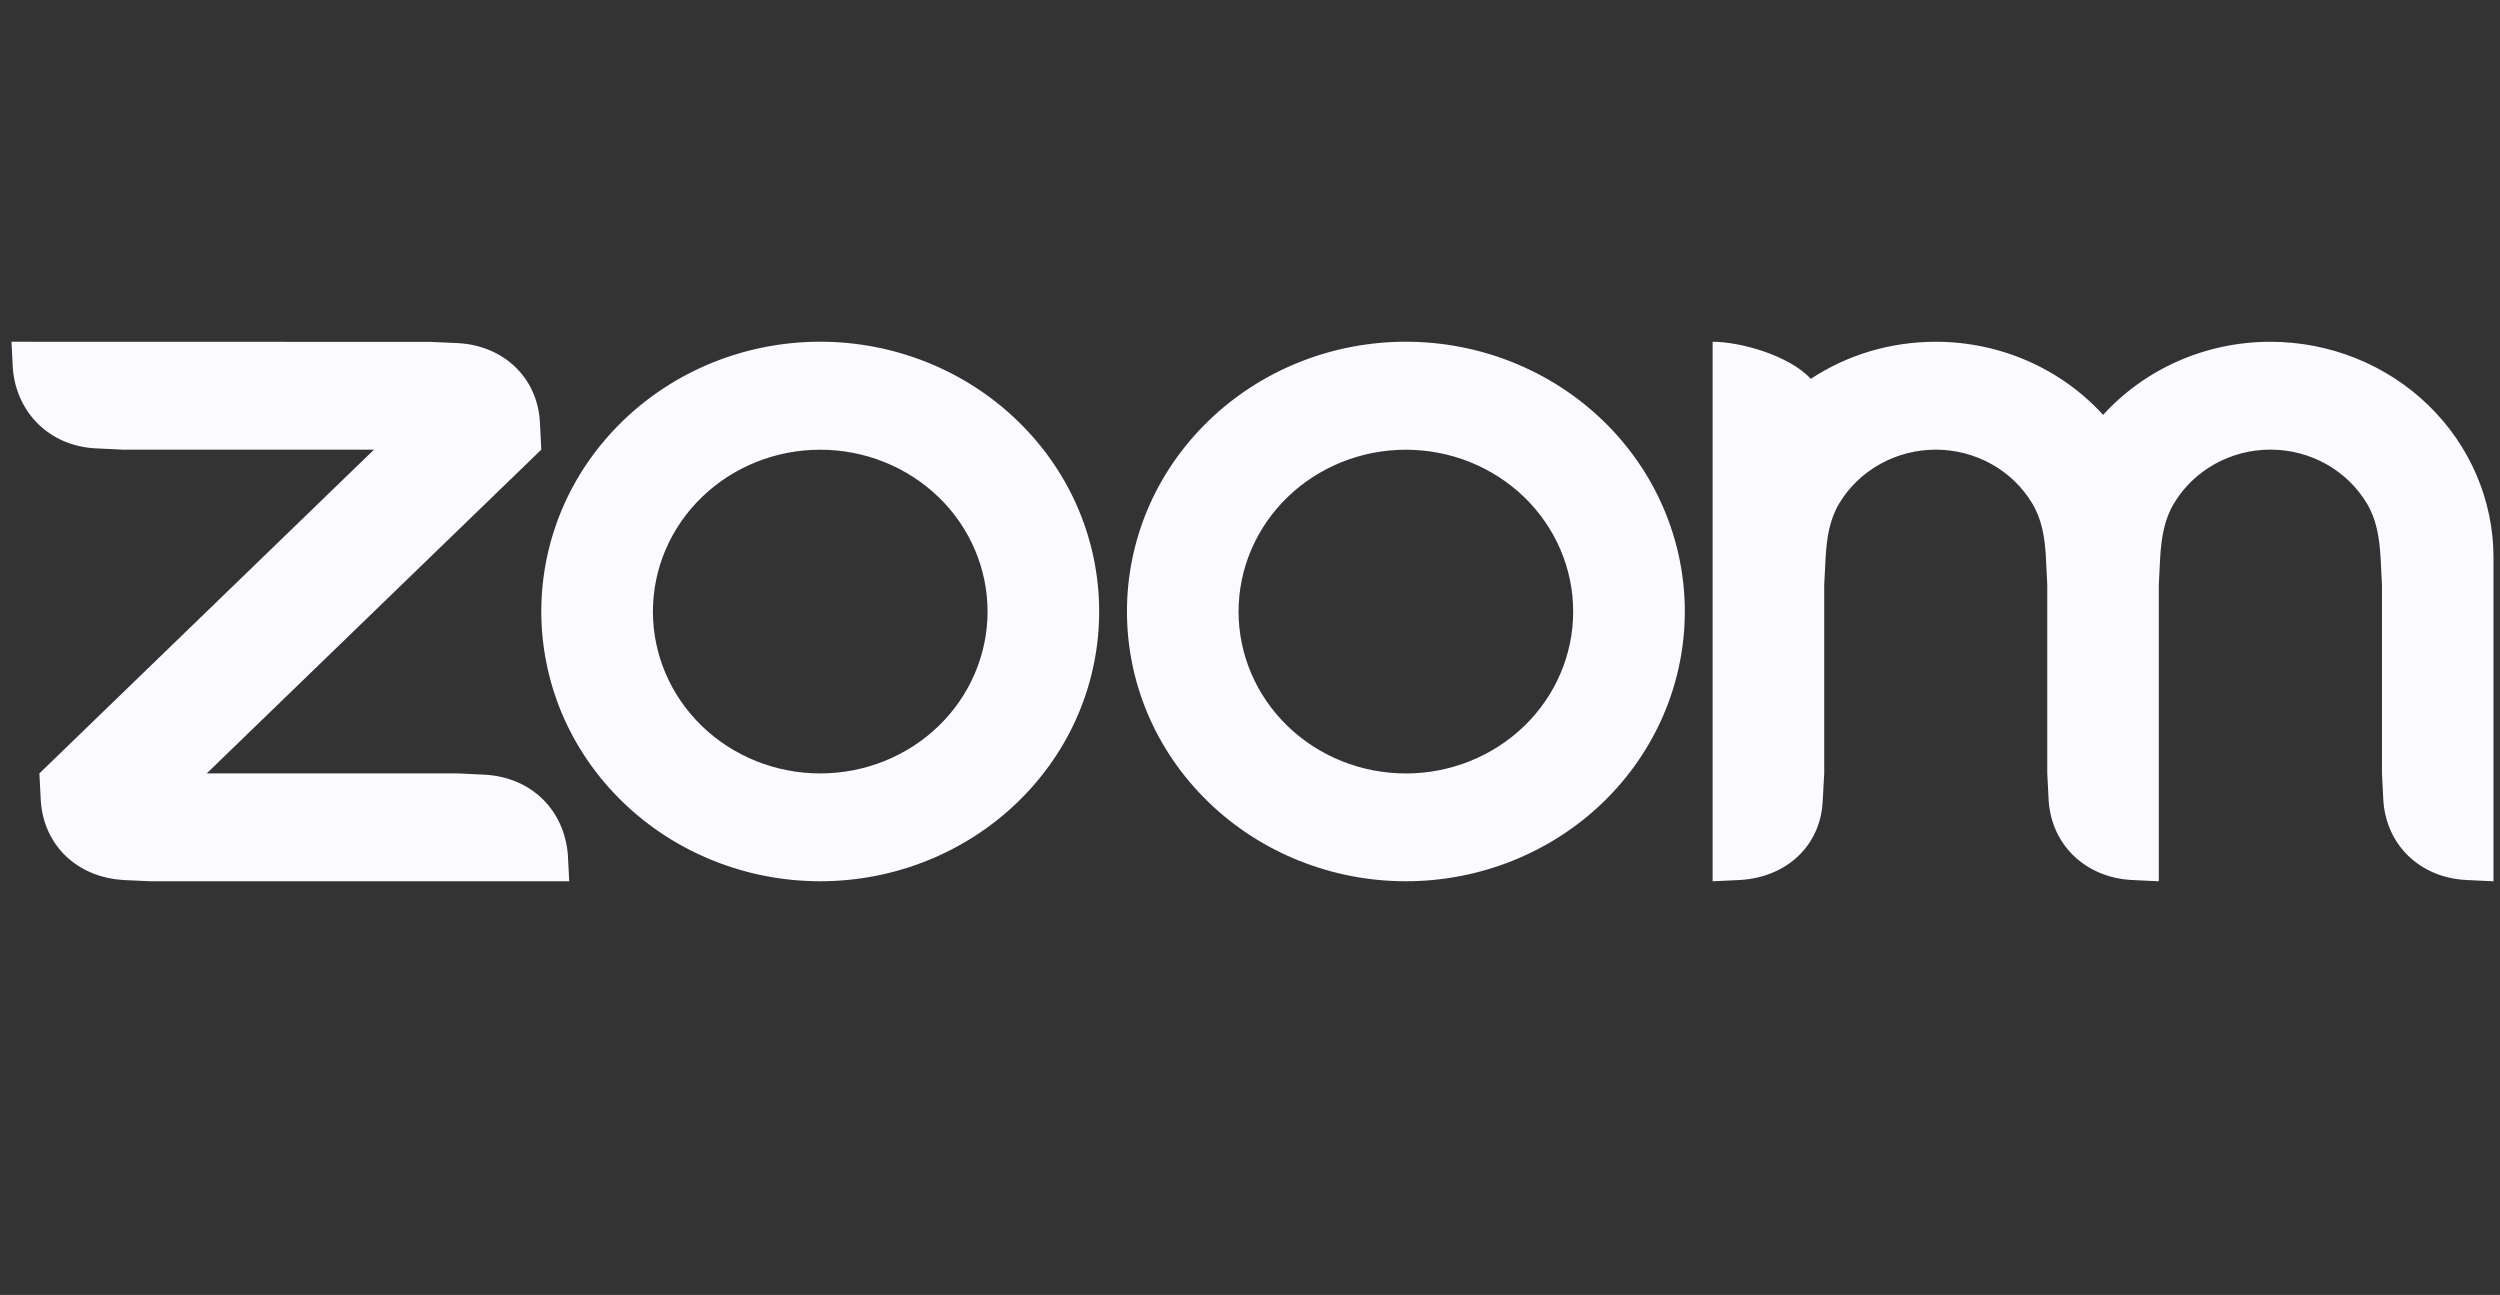 <?xml version="1.0" encoding="UTF-8"?> <svg xmlns="http://www.w3.org/2000/svg" width="139" height="72" viewBox="0 0 139 72" fill="none"><rect x="0" y="0" width="139" height="72" fill="#333333" stroke="none"/><g clip-path="url(#clip0_3173_39061)"><path fill-rule="evenodd" clip-rule="evenodd" d="M112.996 27.996C113.524 28.877 113.696 29.878 113.753 31.004L113.828 32.505V43.001L113.905 44.504C114.058 46.957 115.928 48.772 118.485 48.926L120.03 49V32.505L120.106 31.004C120.17 29.891 120.341 28.87 120.876 27.984C121.422 27.074 122.206 26.32 123.148 25.796C124.091 25.272 125.159 24.997 126.246 24.999C127.334 25.001 128.401 25.279 129.342 25.807C130.282 26.334 131.063 27.091 131.605 28.003C132.133 28.883 132.297 29.904 132.361 31.004L132.437 32.501V43.001L132.514 44.504C132.673 46.97 134.529 48.784 137.094 48.926L138.639 49V31.004C138.639 27.822 137.332 24.77 135.007 22.52C132.681 20.269 129.527 19.004 126.238 19.003C124.477 19.001 122.736 19.363 121.132 20.064C119.527 20.765 118.096 21.789 116.933 23.068C115.77 21.79 114.338 20.766 112.734 20.065C111.129 19.363 109.389 19.001 107.628 19.002C105.053 19.002 102.663 19.758 100.683 21.063C99.475 19.759 96.772 19.002 95.221 19.002V49L96.772 48.926C99.368 48.761 101.243 46.995 101.344 44.504L101.427 43.001V32.505L101.504 31.004C101.569 29.872 101.732 28.877 102.261 27.99C102.807 27.081 103.59 26.327 104.532 25.802C105.474 25.277 106.542 25.001 107.628 25.001C108.716 25.001 109.785 25.278 110.727 25.803C111.669 26.329 112.452 27.085 112.996 27.996V27.996ZM6.84 48.928L8.392 49H31.649L31.572 47.504C31.362 45.037 29.557 43.236 26.999 43.075L25.448 43.001H11.495L30.097 24.999L30.021 23.504C29.9 21.013 28.018 19.213 25.448 19.076L23.896 19.008L0.639 19.002L0.715 20.503C0.919 22.945 2.75 24.785 5.287 24.927L6.84 25.001H20.793L2.19 43.002L2.267 44.504C2.42 46.976 4.264 48.767 6.84 48.926V48.928ZM89.133 23.393C90.573 24.785 91.716 26.439 92.495 28.259C93.275 30.079 93.676 32.029 93.676 33.999C93.676 35.969 93.275 37.92 92.495 39.74C91.716 41.559 90.573 43.213 89.133 44.606C86.224 47.418 82.279 48.998 78.167 48.998C74.054 48.998 70.109 47.418 67.2 44.606C61.145 38.748 61.145 29.25 67.2 23.393C68.638 22 70.347 20.896 72.227 20.142C74.107 19.388 76.122 19 78.157 19C80.195 18.999 82.214 19.386 84.097 20.14C85.981 20.894 87.692 22 89.133 23.394V23.393ZM84.746 27.64C86.49 29.329 87.469 31.618 87.469 34.005C87.469 36.392 86.49 38.681 84.746 40.369C83 42.056 80.634 43.004 78.167 43.004C75.699 43.004 73.333 42.056 71.588 40.369C69.844 38.681 68.864 36.392 68.864 34.005C68.864 31.618 69.844 29.329 71.588 27.64C73.333 25.953 75.699 25.005 78.167 25.005C80.634 25.005 83 25.953 84.746 27.64ZM45.615 19C47.65 19 49.665 19.389 51.545 20.143C53.425 20.897 55.133 22.002 56.572 23.394C62.628 29.25 62.628 38.75 56.572 44.606C53.662 47.418 49.718 48.998 45.605 48.998C41.492 48.998 37.547 47.418 34.638 44.606C28.583 38.748 28.583 29.25 34.638 23.393C36.077 22 37.785 20.896 39.665 20.142C41.545 19.388 43.56 19 45.595 19H45.615V19ZM52.184 27.637C53.928 29.326 54.908 31.615 54.908 34.002C54.908 36.39 53.928 38.679 52.184 40.368C50.439 42.055 48.072 43.002 45.605 43.002C43.138 43.002 40.771 42.055 39.026 40.368C37.282 38.679 36.302 36.39 36.302 34.003C36.302 31.616 37.282 29.327 39.026 27.639C40.771 25.952 43.138 25.004 45.605 25.004C48.072 25.004 50.439 25.952 52.184 27.639V27.637Z" fill="#FAFAFF"></path></g><defs><clipPath id="clip0_3173_39061"><rect width="138" height="72" fill="white" transform="translate(0.639)"></rect></clipPath></defs></svg> 